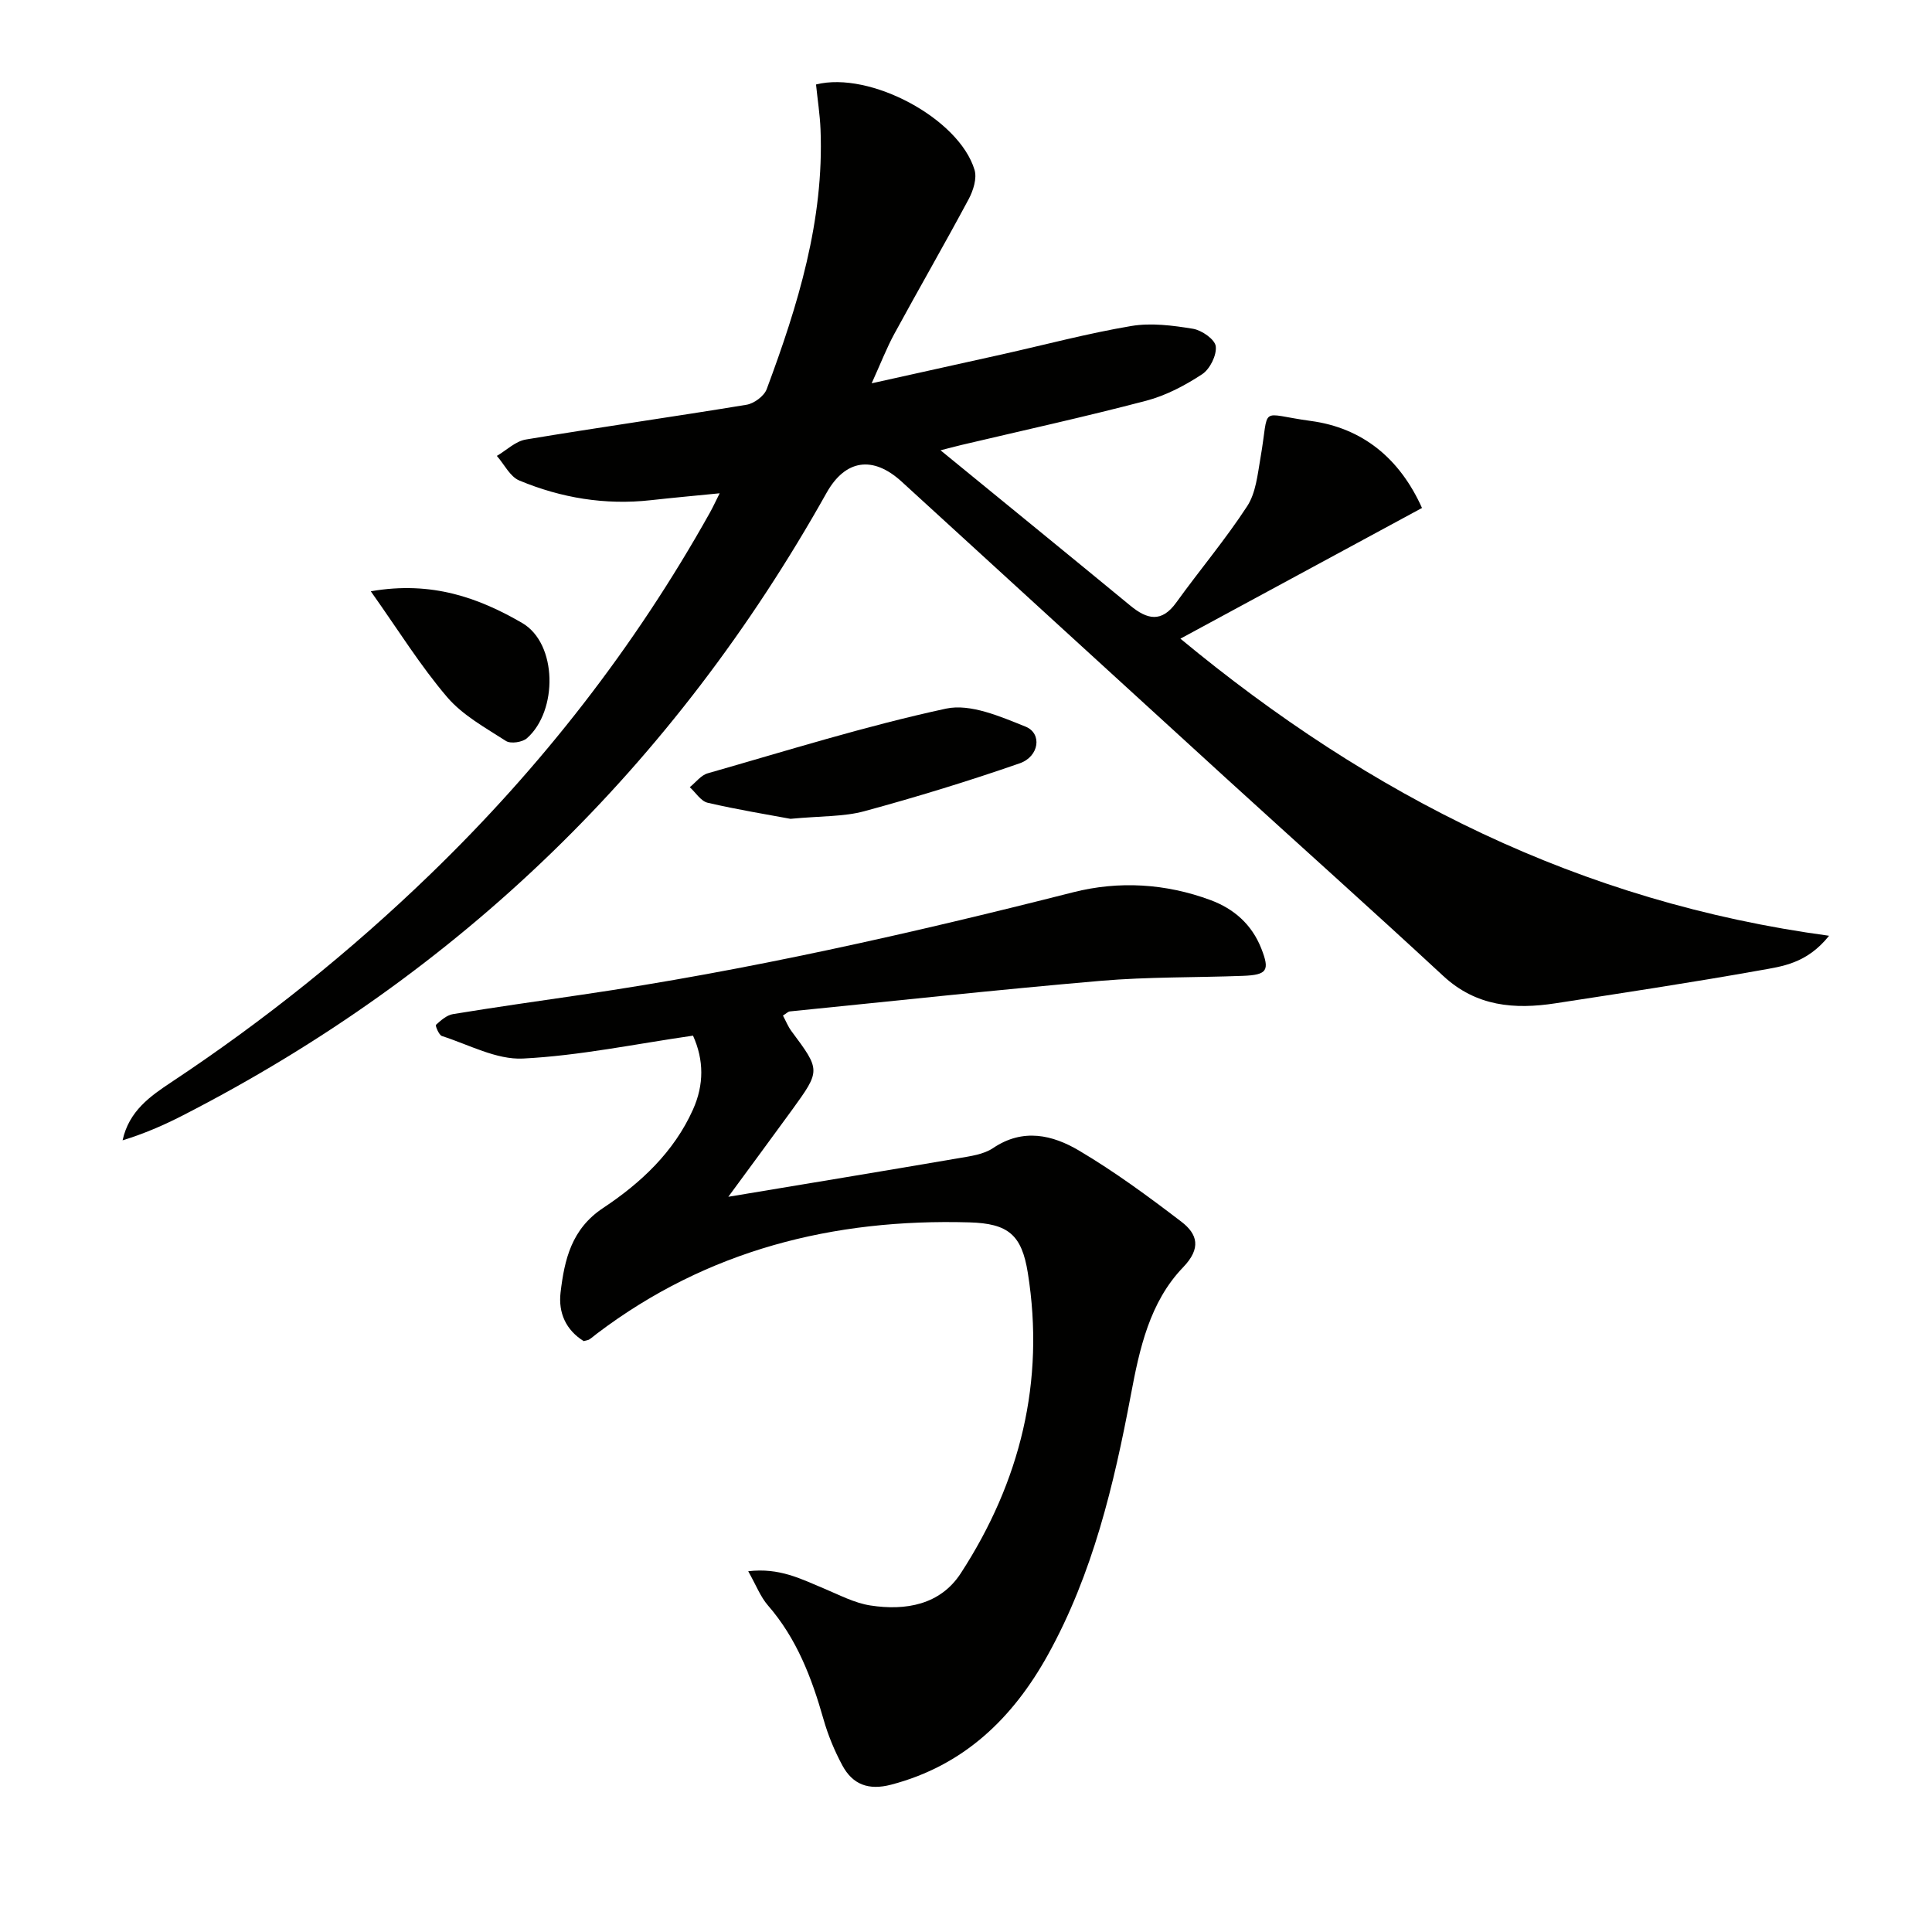 <svg enable-background="new 0 0 400 400" viewBox="0 0 400 400" xmlns="http://www.w3.org/2000/svg"><g fill="#010100"><path d="m294.41 105.17c-16.77 9.07-32.98 17.84-50.02 27.06 39.43 32.65 82.76 54.55 134.3 61.51-4.63 5.79-9.74 6.34-14.38 7.17-14.04 2.51-28.15 4.64-42.25 6.81-8.49 1.31-16.42.67-23.25-5.66-14.89-13.8-30.04-27.33-45.04-41.01-22.38-20.42-44.72-40.89-67.09-61.33-5.97-5.46-11.68-4.58-15.55 2.32-31.56 56.3-75.83 99.45-133.33 128.92-3.96 2.03-8.06 3.8-12.42 5.13 1.33-6.1 5.76-9.16 10.13-12.06 19.2-12.73 37.1-27.08 53.64-43.08 22.88-22.13 42.27-46.99 57.82-74.8.63-1.13 1.17-2.31 2.03-4.02-5.13.51-9.7.92-14.26 1.43-9.44 1.05-18.55-.46-27.23-4.08-1.92-.8-3.11-3.35-4.64-5.09 1.99-1.17 3.86-3.04 5.99-3.39 15.21-2.54 30.48-4.69 45.7-7.2 1.57-.26 3.65-1.8 4.18-3.24 6.46-17.35 11.9-34.95 11.14-53.79-.13-3.11-.62-6.21-.93-9.28 11.18-2.82 29.62 7.04 32.82 17.69.53 1.75-.27 4.27-1.21 6.04-5.02 9.37-10.33 18.58-15.41 27.92-1.57 2.89-2.76 5.98-4.68 10.22 9.71-2.15 18.36-4.06 26.99-5.99 8.9-1.99 17.74-4.35 26.73-5.87 4.14-.7 8.61-.12 12.81.57 1.82.3 4.54 2.2 4.71 3.63.22 1.85-1.21 4.72-2.82 5.78-3.55 2.33-7.5 4.42-11.59 5.49-12.67 3.33-25.47 6.14-38.22 9.15-1.38.33-2.76.7-4.35 1.11 13.33 10.9 26.33 21.49 39.28 32.15 3.47 2.86 6.46 3.62 9.52-.63 4.83-6.7 10.18-13.04 14.68-19.94 1.8-2.75 2.16-6.56 2.75-9.96 1.95-11.15-.6-9.19 10.41-7.7 10.69 1.43 18.42 7.73 23.04 18.02z"/><path d="m162.1 210.26c.64 1.2 1.07 2.3 1.75 3.21 6.04 8.12 6.07 8.13.13 16.33-4.26 5.87-8.58 11.69-13.19 17.98 16.32-2.72 32.01-5.3 47.69-7.99 2.44-.42 5.16-.77 7.12-2.09 6.2-4.19 12.32-2.73 17.81.52 7.38 4.37 14.35 9.5 21.18 14.72 3.35 2.57 4.16 5.49.36 9.44-6.93 7.2-9.03 16.88-10.81 26.38-3.52 18.67-7.89 37.07-17.18 53.85-7.27 13.12-17.41 22.95-32.47 26.89-4.66 1.22-7.95-.02-10.09-3.99-1.63-3.03-2.98-6.29-3.92-9.61-2.43-8.55-5.53-16.67-11.48-23.51-1.55-1.78-2.43-4.14-4.09-7.08 6.46-.78 10.96 1.61 15.58 3.53 3.2 1.33 6.39 3.05 9.74 3.56 7.26 1.11 14.43-.12 18.69-6.67 12.3-18.93 17.47-39.71 13.88-62.19-1.26-7.89-4.04-10.23-12.1-10.46-28.18-.81-54.28 5.73-77.1 23.02-.53.4-1.03.85-1.58 1.21-.26.17-.61.19-1.17.35-3.68-2.28-5.29-5.87-4.79-10.07.81-6.8 2.24-13.13 8.81-17.49 7.78-5.16 14.66-11.57 18.61-20.39 2.29-5.11 2.28-10.24 0-15.29-11.93 1.72-23.51 4.15-35.19 4.74-5.51.28-11.22-2.88-16.79-4.66-.63-.2-1.41-2.16-1.24-2.32 1.02-.93 2.24-2.01 3.53-2.22 8.84-1.45 17.72-2.7 26.58-4 34.36-5.03 68.16-12.68 101.8-21.22 9.48-2.41 19.17-1.83 28.45 1.61 4.85 1.8 8.55 5.03 10.52 10.03 1.78 4.53 1.26 5.47-3.82 5.66-9.81.37-19.66.19-29.42 1.03-21.5 1.85-42.96 4.19-64.43 6.34-.33.06-.59.36-1.37.85z"/><path d="m163.66 169.53c-4.54-.85-10.89-1.88-17.15-3.33-1.41-.33-2.47-2.11-3.7-3.22 1.23-.98 2.31-2.47 3.7-2.87 16.4-4.68 32.72-9.81 49.37-13.4 5.02-1.08 11.23 1.64 16.45 3.73 3.48 1.4 2.84 6.19-1.22 7.6-10.59 3.68-21.33 6.97-32.15 9.91-4.26 1.16-8.88.97-15.3 1.58z"/><path d="m76.77 122.42c12.71-2.22 22.47 1.43 31.32 6.55 7.35 4.26 7.43 18.23 1 23.88-.94.83-3.37 1.19-4.34.56-4.27-2.75-8.98-5.33-12.19-9.1-5.54-6.49-10.07-13.82-15.79-21.89z"/></g></svg>